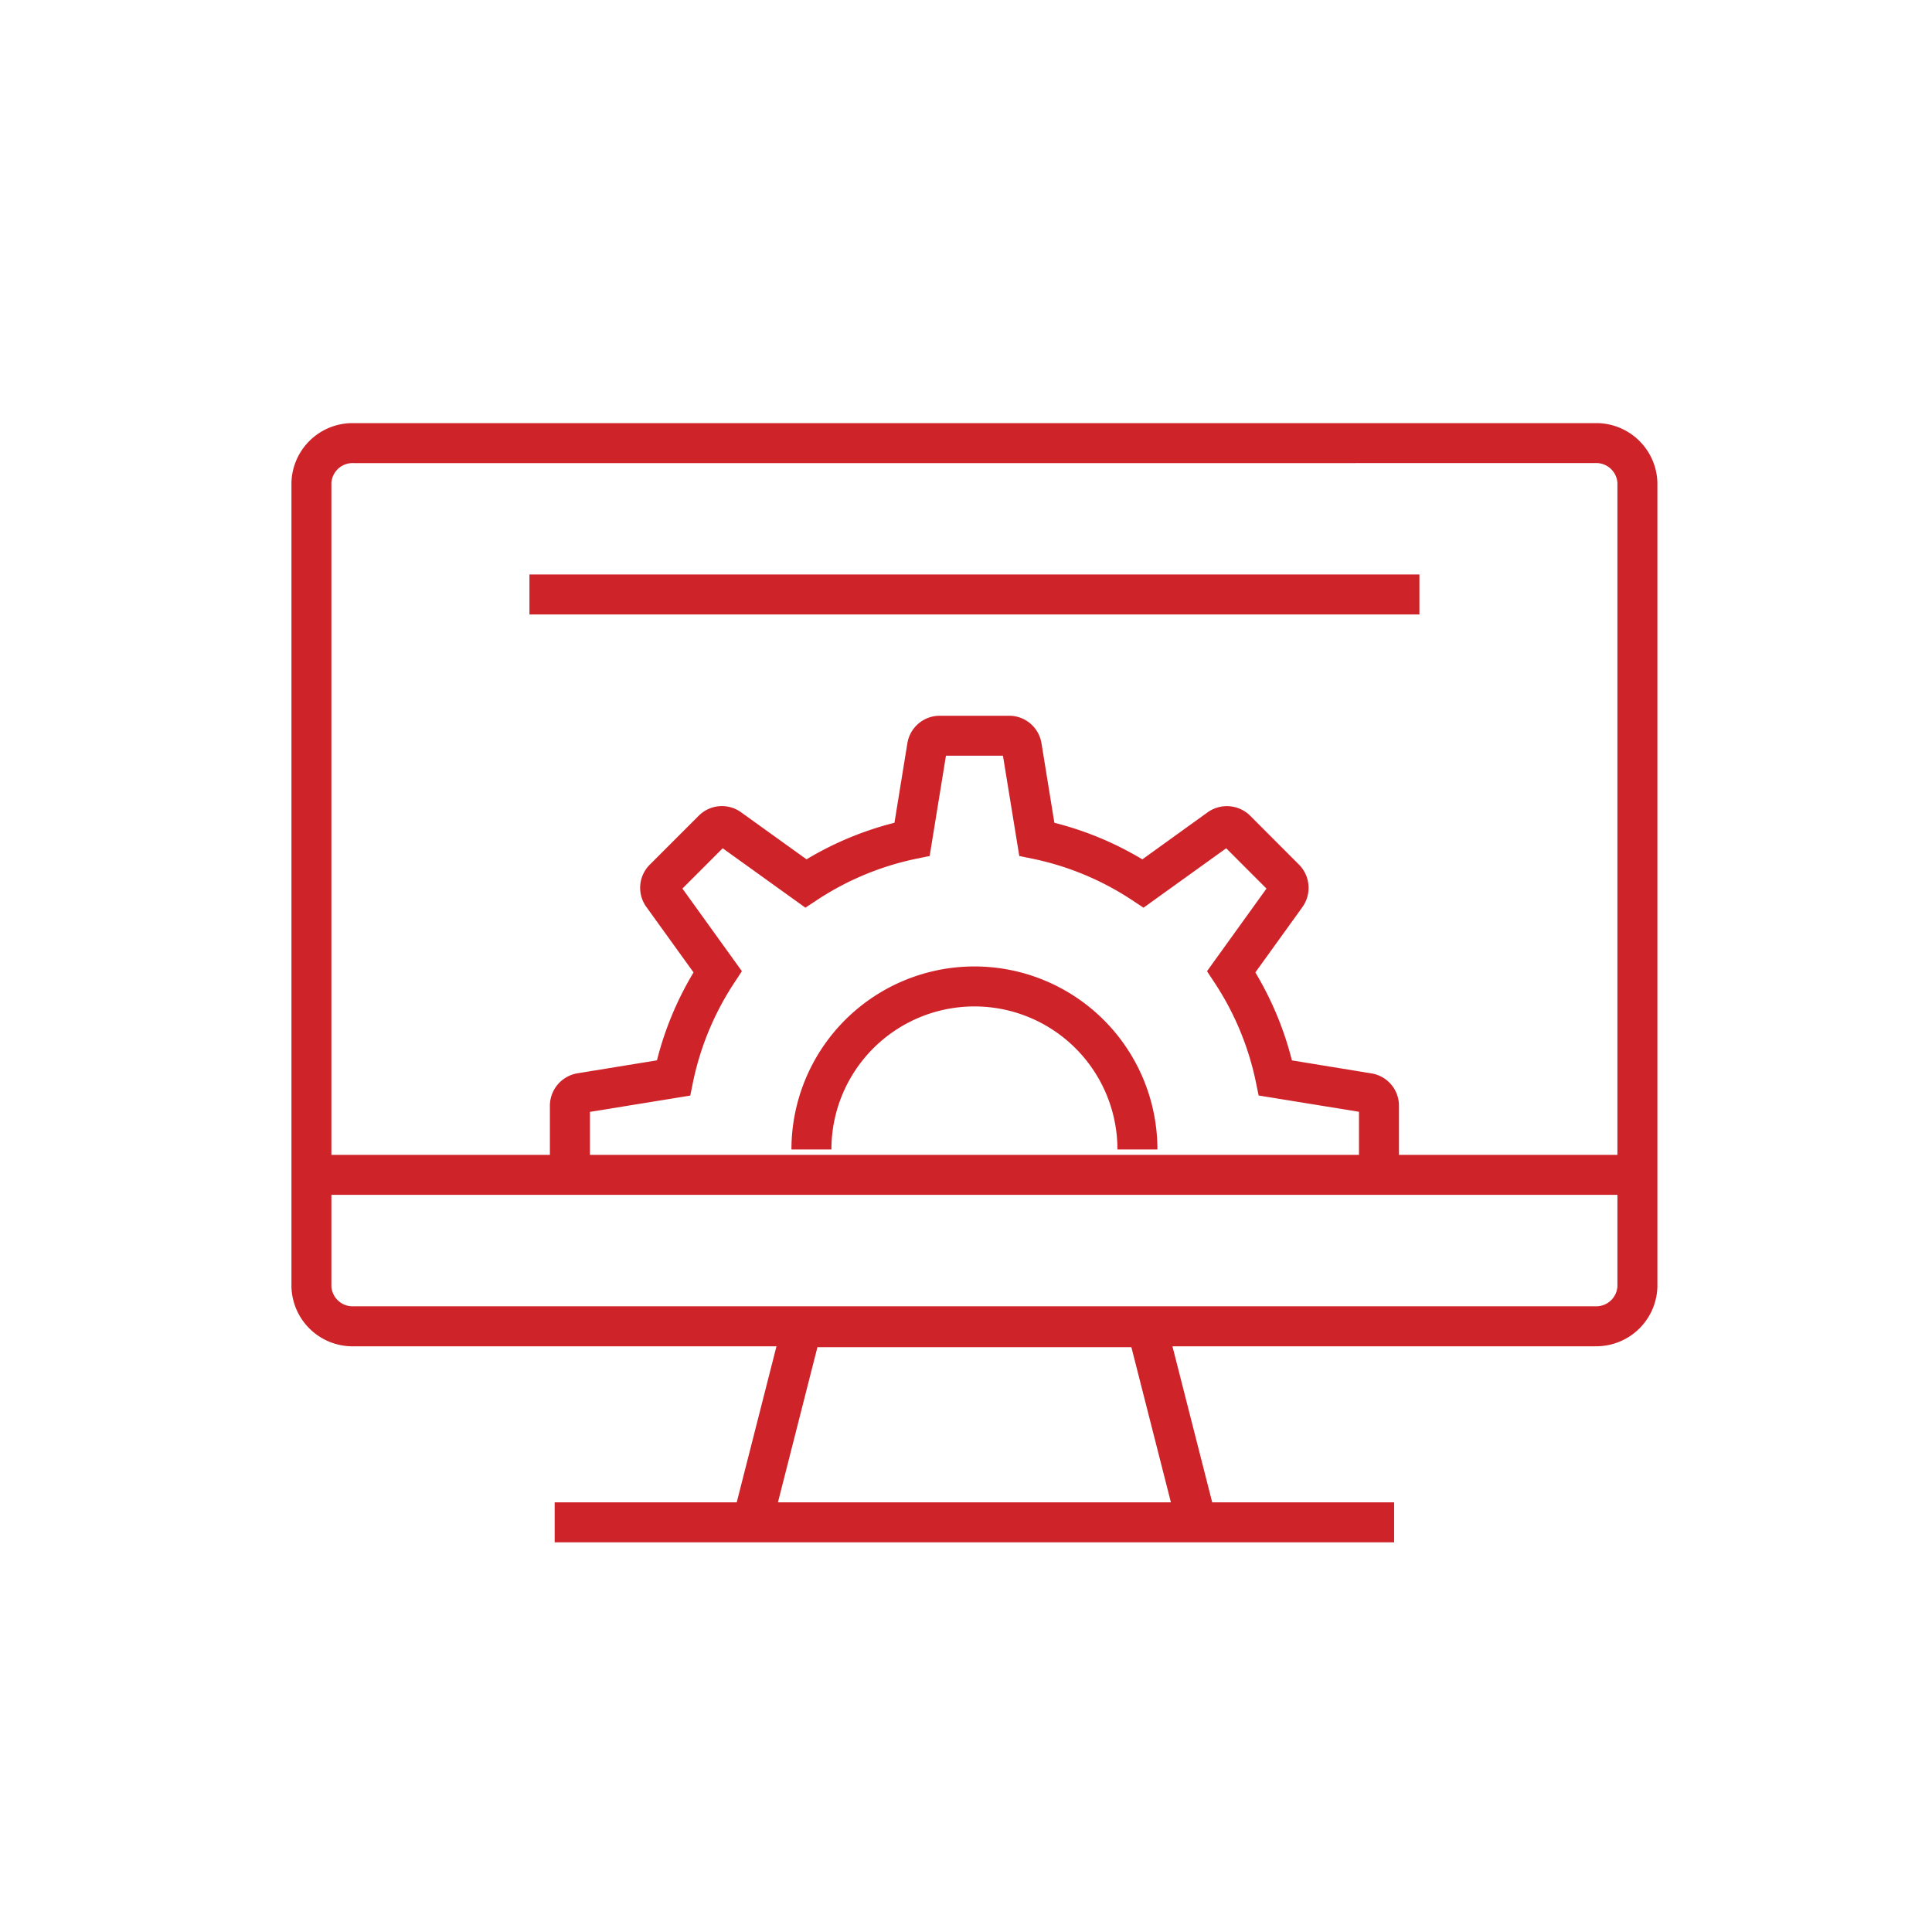 <svg xmlns="http://www.w3.org/2000/svg" width="200" height="200" viewBox="0 0 200 200"><g transform="translate(30.17 43.803)"><path d="M154.24,123.6H25.776a6.331,6.331,0,0,1-6.467-6.173V34.2a6.331,6.331,0,0,1,6.467-6.167H154.24a6.331,6.331,0,0,1,6.472,6.169v83.222a6.331,6.331,0,0,1-6.472,6.172ZM25.776,32.172a2.2,2.2,0,0,0-2.33,2.031v83.222a2.2,2.2,0,0,0,2.33,2.031H154.24a2.2,2.2,0,0,0,2.333-2.031V34.2a2.2,2.2,0,0,0-2.333-2.031Z" transform="translate(-19.309 -28.034)" fill="#cf232a"/><g transform="translate(45.697 91.52)"><path d="M94.558,109.388l-4.75-18.644h-32.5l-4.745,18.644-4.008-1.017L54.1,86.607H93.028l5.547,21.764Z" transform="translate(-48.555 -86.607)" fill="#cf232a"/></g><g transform="translate(27.248 111.719)"><path d="M36.748,99.534h86.9v4.138h-86.9Z" transform="translate(-36.748 -99.534)" fill="#cf232a"/></g><g transform="translate(2.067 75.749)"><path d="M20.632,76.513H157.9V80.65H20.632Z" transform="translate(-20.632 -76.513)" fill="#cf232a"/></g><g transform="translate(26.755 30.291)"><path d="M124.326,94.948h-4.137v-6.53L109.8,86.731l-.289-1.406a29.518,29.518,0,0,0-4.275-10.273l-.781-1.187,6.158-8.553-4.17-4.172-8.561,6.15L96.7,66.507a29.544,29.544,0,0,0-10.283-4.283l-1.394-.286L83.332,51.557h-5.9L75.745,61.939l-1.394.286a29.544,29.544,0,0,0-10.283,4.283l-1.187.781-8.561-6.15-4.17,4.172,6.158,8.553-.781,1.188a29.6,29.6,0,0,0-4.278,10.283l-.286,1.406L40.576,88.428v6.5H36.432v-7.1a3.414,3.414,0,0,1,2.884-3.4l8.2-1.336a33.609,33.609,0,0,1,3.786-9.1l-4.886-6.781a3.377,3.377,0,0,1,.359-4.378l5.064-5.064a3.389,3.389,0,0,1,4.375-.362L63,62.284A33.634,33.634,0,0,1,72.1,58.5l1.336-8.222A3.394,3.394,0,0,1,76.8,47.42h7.166a3.392,3.392,0,0,1,3.356,2.85L88.655,58.5a33.634,33.634,0,0,1,9.106,3.786l6.753-4.866a3.43,3.43,0,0,1,4.423.362l5.025,5.033a3.416,3.416,0,0,1,.363,4.423l-4.866,6.753a33.689,33.689,0,0,1,3.786,9.106l8.225,1.345a3.386,3.386,0,0,1,2.856,3.352Z" transform="translate(-36.432 -47.42)" fill="#cf232a"/><g transform="translate(25.005 25.954)"><path d="M90.319,82.973H86.182a14.8,14.8,0,1,0-29.609,0H52.435a18.943,18.943,0,0,1,37.886,0Z" transform="translate(-52.435 -64.031)" fill="#cf232a"/></g></g><g transform="translate(24.638 15.667)"><path d="M35.077,38.061h92.13V42.2H35.077Z" transform="translate(-35.077 -38.061)" fill="#cf232a"/></g></g><path d="M14,14H170.25V170.25H14Z" transform="translate(7.875 7.875)" fill="none"/><path d="M0,0H200V200H0Z" fill="none"/></svg>